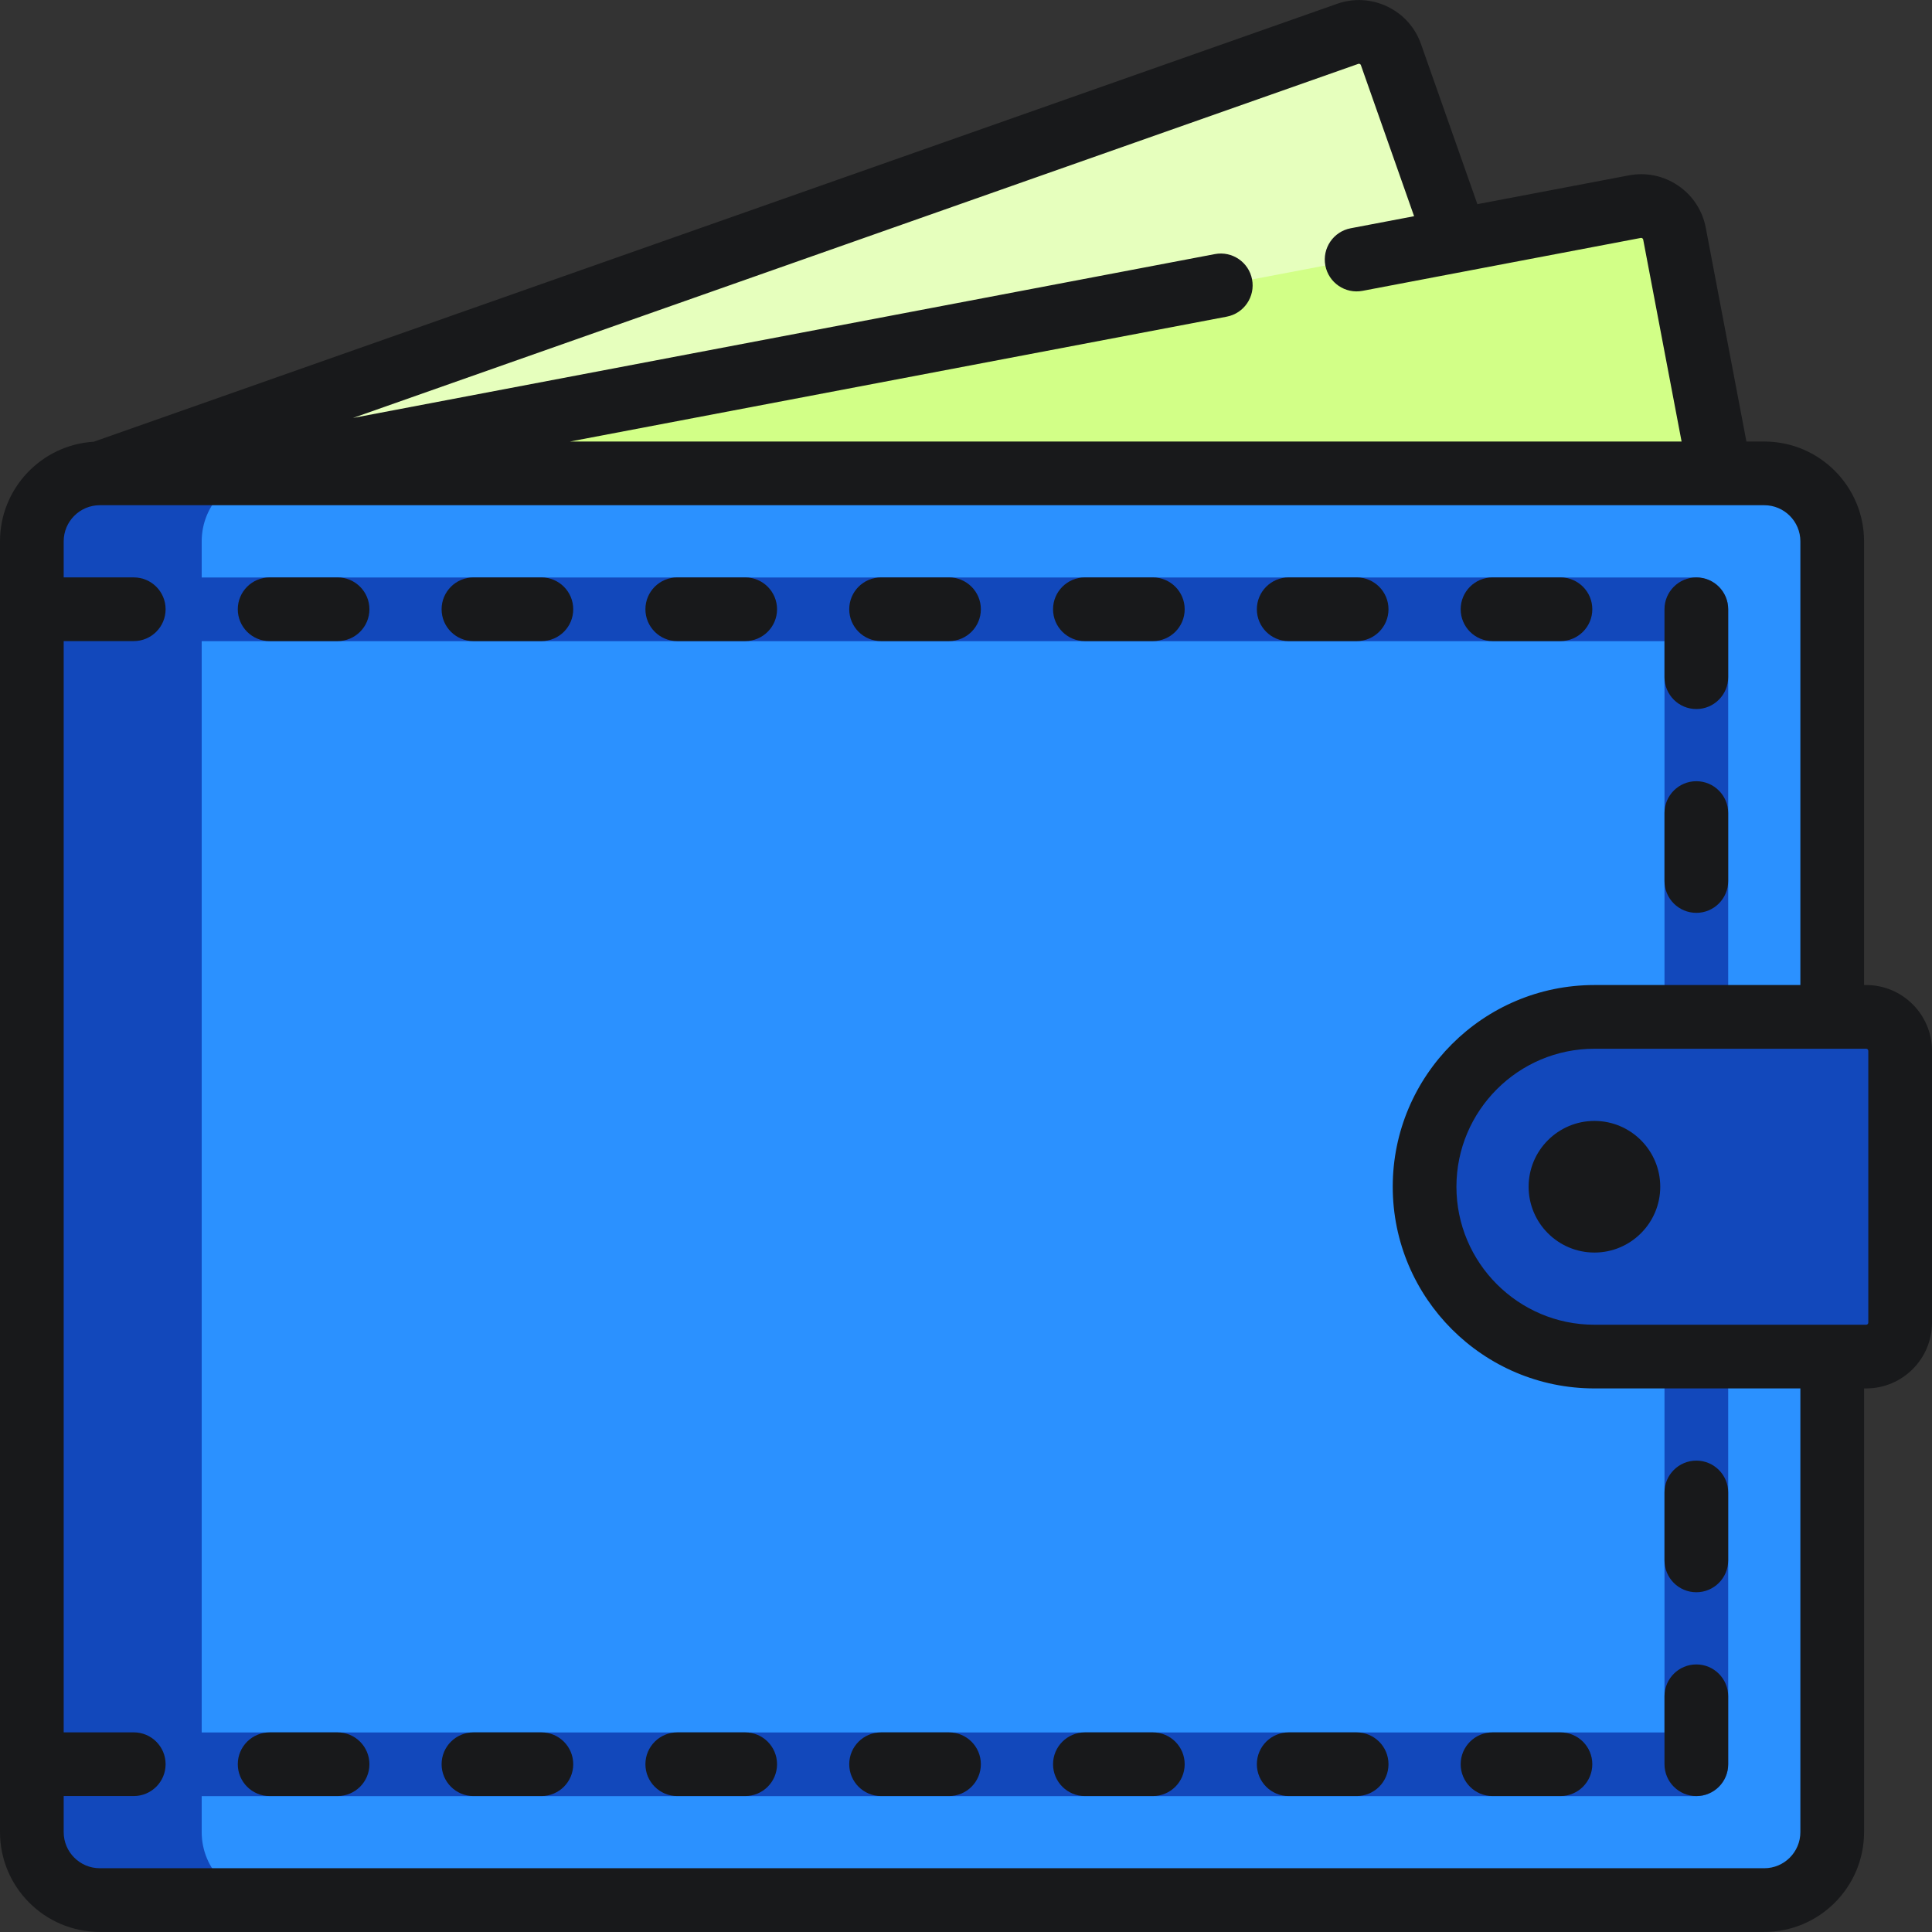 <svg width="166" height="166" viewBox="0 0 166 166" fill="none" xmlns="http://www.w3.org/2000/svg">
<rect x="0" y="0" width="166" height="166" fill="#333333" stroke="none"/>
<g clip-path="url(#clip0_43_678)">
<path d="M115.791 2.91L8.574 40.672L43.598 40.673L126.866 25.572L119.513 4.694C118.978 3.173 117.311 2.375 115.791 2.91Z" fill="#E6FFBD"/>
<path d="M143.875 20.08C143.574 18.496 142.046 17.456 140.462 17.758L20.249 40.613L147.79 40.672L143.875 20.08Z" fill="#D2FF87"/>
<path d="M151.589 163.258H8.574C5.35 163.258 2.736 160.645 2.736 157.421V46.511C2.736 43.287 5.35 40.674 8.574 40.674H151.589C154.813 40.674 157.426 43.287 157.426 46.511V157.421C157.426 160.645 154.813 163.258 151.589 163.258Z" fill="#2B91FF"/>
<path d="M160.345 87.373H148.488V52.355C148.488 50.844 147.263 49.619 145.752 49.619H17.33V46.511C17.33 43.287 19.943 40.674 23.167 40.674H8.574C5.35 40.674 2.736 43.287 2.736 46.511V157.421C2.736 160.645 5.35 163.258 8.574 163.258H23.167C19.943 163.258 17.33 160.645 17.33 157.421V154.327H145.752C147.263 154.327 148.488 153.102 148.488 151.591V116.56H160.345C161.957 116.56 163.264 115.253 163.264 113.641V90.291C163.264 88.68 161.957 87.373 160.345 87.373ZM143.016 148.854H17.33V55.092H143.016V87.372H136.996C128.936 87.372 122.402 93.906 122.402 101.966C122.402 110.025 128.936 116.559 136.996 116.559H143.016V148.854Z" fill="#1248BB"/>
<path d="M160.345 84.635H160.162V46.51C160.162 41.783 156.316 37.937 151.589 37.937H150.055L146.562 19.568C146.28 18.084 145.437 16.799 144.188 15.949C142.94 15.099 141.435 14.786 139.951 15.069L126.939 17.542L122.094 3.785C121.593 2.36 120.566 1.216 119.204 0.563C117.842 -0.089 116.307 -0.173 114.882 0.329L8.053 37.954C3.567 38.224 0 41.958 0 46.51V157.42C0 162.148 3.846 165.994 8.574 165.994H151.589C156.317 165.994 160.163 162.148 160.163 157.42V119.295H160.345C163.464 119.295 166 116.758 166 113.64V90.29C166 87.172 163.463 84.635 160.345 84.635ZM116.699 5.491C116.717 5.485 116.77 5.466 116.839 5.499C116.907 5.531 116.926 5.585 116.932 5.603L121.501 18.577L116.052 19.613C114.568 19.895 113.593 21.328 113.875 22.812C114.157 24.297 115.589 25.272 117.074 24.989L140.973 20.445C140.991 20.442 141.047 20.431 141.11 20.474C141.173 20.517 141.183 20.572 141.186 20.591L144.484 37.937H48.971L105.403 27.208C106.887 26.926 107.862 25.494 107.58 24.009C107.298 22.524 105.866 21.549 104.381 21.832L30.329 35.911L116.699 5.491ZM154.69 157.42C154.69 159.13 153.299 160.521 151.589 160.521H8.574C6.864 160.521 5.472 159.13 5.472 157.42V154.319H11.492C13.003 154.319 14.229 153.094 14.229 151.582C14.229 150.071 13.003 148.846 11.492 148.846H5.472V55.084H11.492C13.003 55.084 14.229 53.859 14.229 52.347C14.229 50.836 13.003 49.611 11.492 49.611H5.472V46.51C5.472 44.8 6.864 43.409 8.574 43.409H151.589C153.299 43.409 154.69 44.8 154.69 46.51V84.635H136.996C127.44 84.635 119.666 92.409 119.666 101.965C119.666 111.521 127.44 119.295 136.996 119.295H154.69V157.42ZM160.527 113.64C160.527 113.74 160.446 113.823 160.345 113.823H136.995C130.458 113.823 125.138 108.503 125.138 101.966C125.138 95.427 130.458 90.109 136.995 90.109H160.345C160.446 90.109 160.527 90.191 160.527 90.291V113.64Z" fill="#18191B"/>
<path d="M29.004 148.848H23.167C21.656 148.848 20.431 150.073 20.431 151.584C20.431 153.095 21.656 154.32 23.167 154.32H29.004C30.515 154.32 31.741 153.095 31.741 151.584C31.741 150.073 30.515 148.848 29.004 148.848Z" fill="#18191B"/>
<path d="M29.004 49.612H23.167C21.656 49.612 20.431 50.837 20.431 52.349C20.431 53.86 21.656 55.085 23.167 55.085H29.004C30.515 55.085 31.741 53.86 31.741 52.349C31.741 50.837 30.515 49.612 29.004 49.612Z" fill="#18191B"/>
<path d="M46.517 148.848H40.679C39.168 148.848 37.943 150.073 37.943 151.584C37.943 153.095 39.168 154.32 40.679 154.32H46.517C48.028 154.32 49.253 153.095 49.253 151.584C49.253 150.073 48.028 148.848 46.517 148.848Z" fill="#18191B"/>
<path d="M46.517 49.612H40.679C39.168 49.612 37.943 50.837 37.943 52.349C37.943 53.86 39.168 55.085 40.679 55.085H46.517C48.028 55.085 49.253 53.86 49.253 52.349C49.253 50.837 48.028 49.612 46.517 49.612Z" fill="#18191B"/>
<path d="M64.029 148.848H58.191C56.68 148.848 55.455 150.073 55.455 151.584C55.455 153.095 56.68 154.32 58.191 154.32H64.029C65.54 154.32 66.765 153.095 66.765 151.584C66.765 150.073 65.54 148.848 64.029 148.848Z" fill="#18191B"/>
<path d="M58.191 55.084H64.028C65.54 55.084 66.765 53.859 66.765 52.348C66.765 50.837 65.54 49.612 64.028 49.612H58.191C56.68 49.612 55.455 50.837 55.455 52.348C55.455 53.859 56.68 55.084 58.191 55.084Z" fill="#18191B"/>
<path d="M81.541 148.848H75.703C74.192 148.848 72.967 150.073 72.967 151.584C72.967 153.095 74.192 154.32 75.703 154.32H81.541C83.052 154.32 84.277 153.095 84.277 151.584C84.277 150.073 83.052 148.848 81.541 148.848Z" fill="#18191B"/>
<path d="M75.703 55.084H81.541C83.052 55.084 84.277 53.859 84.277 52.348C84.277 50.837 83.052 49.612 81.541 49.612H75.703C74.192 49.612 72.967 50.837 72.967 52.348C72.967 53.859 74.192 55.084 75.703 55.084Z" fill="#18191B"/>
<path d="M99.053 148.848H93.216C91.704 148.848 90.479 150.073 90.479 151.584C90.479 153.095 91.704 154.32 93.216 154.32H99.053C100.564 154.32 101.789 153.095 101.789 151.584C101.789 150.073 100.564 148.848 99.053 148.848Z" fill="#18191B"/>
<path d="M99.053 49.612H93.216C91.704 49.612 90.479 50.837 90.479 52.349C90.479 53.86 91.704 55.085 93.216 55.085H99.053C100.564 55.085 101.789 53.86 101.789 52.349C101.789 50.837 100.564 49.612 99.053 49.612Z" fill="#18191B"/>
<path d="M116.565 148.848H110.727C109.216 148.848 107.991 150.073 107.991 151.584C107.991 153.095 109.216 154.32 110.727 154.32H116.565C118.076 154.32 119.301 153.095 119.301 151.584C119.301 150.073 118.076 148.848 116.565 148.848Z" fill="#18191B"/>
<path d="M116.565 49.612H110.727C109.216 49.612 107.991 50.837 107.991 52.349C107.991 53.86 109.216 55.085 110.727 55.085H116.565C118.076 55.085 119.301 53.86 119.301 52.349C119.301 50.837 118.076 49.612 116.565 49.612Z" fill="#18191B"/>
<path d="M134.077 148.848H128.24C126.728 148.848 125.503 150.073 125.503 151.584C125.503 153.095 126.728 154.32 128.24 154.32H134.077C135.588 154.32 136.813 153.095 136.813 151.584C136.813 150.073 135.588 148.848 134.077 148.848Z" fill="#18191B"/>
<path d="M128.24 55.084H134.077C135.588 55.084 136.813 53.859 136.813 52.348C136.813 50.837 135.588 49.612 134.077 49.612H128.24C126.728 49.612 125.503 50.837 125.503 52.348C125.504 53.859 126.728 55.084 128.24 55.084Z" fill="#18191B"/>
<path d="M145.752 154.32C147.263 154.32 148.488 153.095 148.488 151.583V145.746C148.488 144.235 147.263 143.01 145.752 143.01C144.24 143.01 143.015 144.235 143.015 145.746V151.583C143.015 153.095 144.24 154.32 145.752 154.32Z" fill="#18191B"/>
<path d="M145.752 60.922C147.263 60.922 148.488 59.696 148.488 58.185V52.348C148.488 50.837 147.263 49.612 145.752 49.612C144.24 49.612 143.015 50.837 143.015 52.348V58.185C143.015 59.697 144.24 60.922 145.752 60.922Z" fill="#18191B"/>
<path d="M145.752 78.433C147.263 78.433 148.488 77.208 148.488 75.697V69.859C148.488 68.348 147.263 67.123 145.752 67.123C144.24 67.123 143.015 68.348 143.015 69.859V75.697C143.015 77.209 144.24 78.433 145.752 78.433Z" fill="#18191B"/>
<path d="M145.752 136.808C147.263 136.808 148.488 135.582 148.488 134.071V128.234C148.488 126.723 147.263 125.498 145.752 125.498C144.24 125.498 143.015 126.723 143.015 128.234V134.071C143.015 135.583 144.24 136.808 145.752 136.808Z" fill="#18191B"/>
<path d="M136.996 96.311C133.877 96.311 131.341 98.848 131.341 101.966C131.341 105.084 133.877 107.621 136.996 107.621C140.114 107.621 142.651 105.084 142.651 101.966C142.65 98.848 140.114 96.311 136.996 96.311Z" fill="#18191B"/>
</g>
<defs>
<clipPath id="clip0_43_678">
<rect width="166" height="166" fill="white"/>
</clipPath>
</defs>
</svg>
